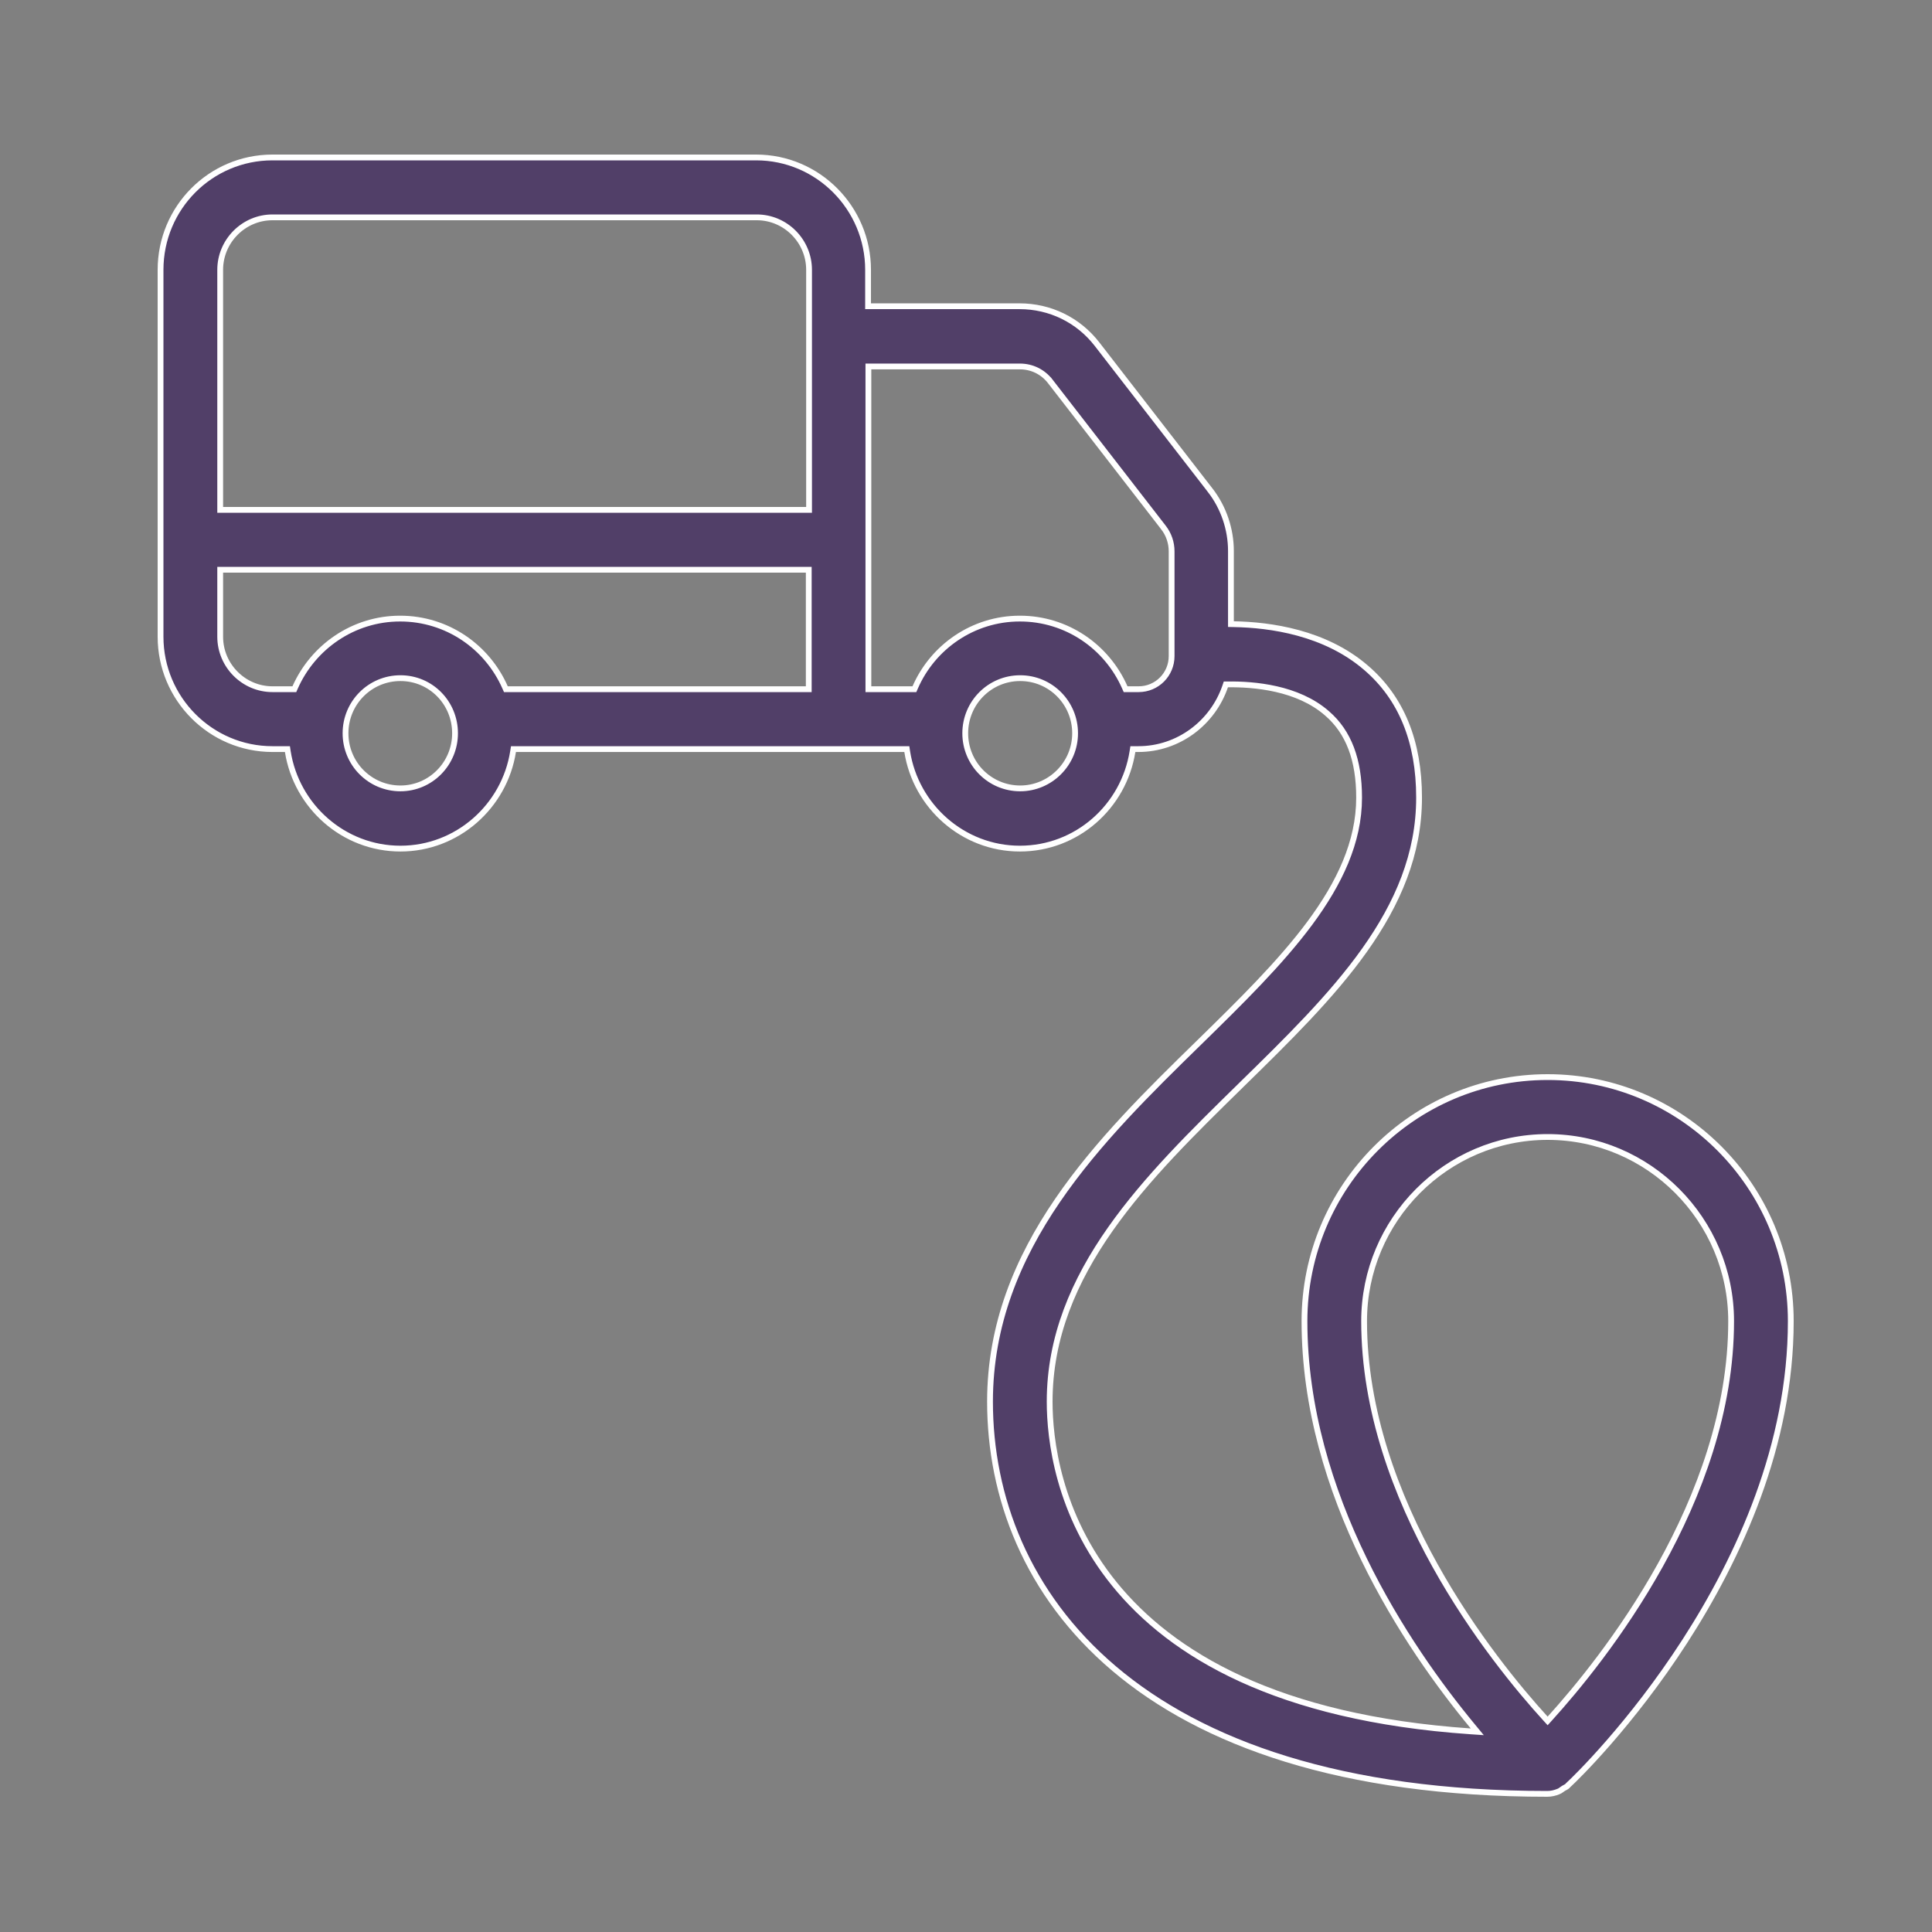 <svg width="100" height="100" viewBox="0 0 100 100" fill="none" xmlns="http://www.w3.org/2000/svg">
<rect x="0" y="0" width="100" height="100" fill="#808080" stroke="none"/>
<path d="M76.114 89.614L76.463 89.638L76.24 89.368C72.825 85.244 67.519 77.374 67.519 68.384C67.519 61.411 73.16 55.75 80.105 55.75C87.05 55.75 92.691 61.411 92.691 68.384C92.691 74.795 89.997 80.631 87.206 84.952C84.416 89.272 81.537 92.063 81.189 92.379L81.189 92.379L81.184 92.384L81.15 92.418L81.144 92.424L81.139 92.43C81.122 92.452 81.098 92.47 81.061 92.492C81.055 92.495 81.05 92.498 81.044 92.501C81.03 92.509 81.016 92.516 80.999 92.525C80.977 92.536 80.951 92.55 80.925 92.566C80.889 92.587 80.849 92.617 80.817 92.641C80.805 92.649 80.795 92.657 80.786 92.663C80.744 92.693 80.712 92.712 80.684 92.722L80.684 92.721L80.673 92.726C80.486 92.804 80.285 92.85 80.088 92.85C69.424 92.85 62.214 90.217 57.672 86.37C53.132 82.525 51.243 77.456 51.243 72.549C51.243 64.564 56.964 58.947 62.071 53.956L62.071 53.956L62.093 53.935C64.2 51.871 66.258 49.854 67.79 47.791C69.327 45.719 70.347 43.584 70.347 41.286C70.347 39.338 69.814 37.895 68.686 36.923C67.168 35.592 64.899 35.407 63.556 35.424L63.45 35.425L63.416 35.526C62.775 37.406 61.001 38.773 58.918 38.773H58.765H58.637L58.617 38.9C58.171 41.736 55.742 43.924 52.787 43.924C49.849 43.924 47.403 41.736 46.956 38.9L46.937 38.773H46.808H43.404H26.705H26.577L26.557 38.9C26.111 41.736 23.665 43.924 20.727 43.924C17.788 43.924 15.343 41.736 14.896 38.9L14.877 38.773H14.748H14.105C10.903 38.773 8.31 36.155 8.31 32.956V13.967C8.31 10.751 10.902 8.15 14.105 8.15H39.136C42.338 8.15 44.931 10.768 44.931 13.967V15.701V15.851H45.081H52.77C54.35 15.851 55.813 16.561 56.784 17.816L56.784 17.816L62.644 25.381L62.762 25.289L62.644 25.381C63.334 26.272 63.713 27.396 63.713 28.519V32.157V32.304L63.86 32.307C65.746 32.341 68.581 32.73 70.709 34.566L70.709 34.566C72.532 36.129 73.451 38.379 73.451 41.286C73.451 44.212 72.341 46.766 70.632 49.174C68.922 51.583 66.62 53.836 64.241 56.164L64.232 56.173L64.232 56.173L64.199 56.206C61.79 58.565 59.329 60.974 57.47 63.621C55.6 66.282 54.33 69.193 54.33 72.549C54.33 74.447 54.745 78.37 57.685 81.993C60.629 85.621 66.084 88.923 76.114 89.614ZM41.727 26.391H41.877V26.241V17.418V13.967C41.877 12.474 40.659 11.25 39.17 11.25H14.105C12.616 11.25 11.397 12.474 11.397 13.967V26.241V26.391H11.547H41.727ZM11.547 29.491H11.397V29.641V32.956C11.397 34.449 12.616 35.673 14.105 35.673H15.138H15.236L15.275 35.584C16.201 33.493 18.283 32.018 20.71 32.018C23.137 32.018 25.219 33.476 26.144 35.583L26.184 35.673H26.282H41.711H41.861V35.523V29.641V29.491H41.711H11.547ZM58.221 35.583L58.261 35.673H58.359H58.935C59.882 35.673 60.643 34.908 60.643 33.959V28.536C60.643 28.096 60.497 27.655 60.221 27.305C60.221 27.305 60.221 27.304 60.221 27.304L54.362 19.74L54.243 19.832L54.362 19.74C53.978 19.244 53.409 18.968 52.787 18.968H45.098H44.948V19.118V27.924V27.941V27.958V35.523V35.673H45.098H47.232H47.33L47.369 35.583C48.278 33.493 50.36 32.018 52.787 32.018C55.214 32.018 57.296 33.476 58.221 35.583ZM79.994 88.953L80.105 89.075L80.216 88.953C81.592 87.435 83.937 84.612 85.939 81.011C87.94 77.412 89.603 73.026 89.603 68.384C89.603 63.134 85.337 58.85 80.105 58.85C74.873 58.85 70.606 63.134 70.606 68.384C70.606 73.026 72.269 77.416 74.27 81.018C76.272 84.62 78.617 87.443 79.994 88.953ZM17.884 37.954C17.884 39.532 19.153 40.807 20.727 40.807C22.284 40.807 23.553 39.532 23.553 37.954C23.553 36.377 22.302 35.101 20.727 35.101C19.153 35.101 17.884 36.376 17.884 37.954ZM49.961 37.954C49.961 39.532 51.23 40.807 52.804 40.807C54.36 40.807 55.647 39.533 55.647 37.954C55.647 36.376 54.377 35.101 52.804 35.101C51.23 35.101 49.961 36.376 49.961 37.954Z" fill="#513F68" stroke="white" stroke-width="0.3"/>
</svg>
